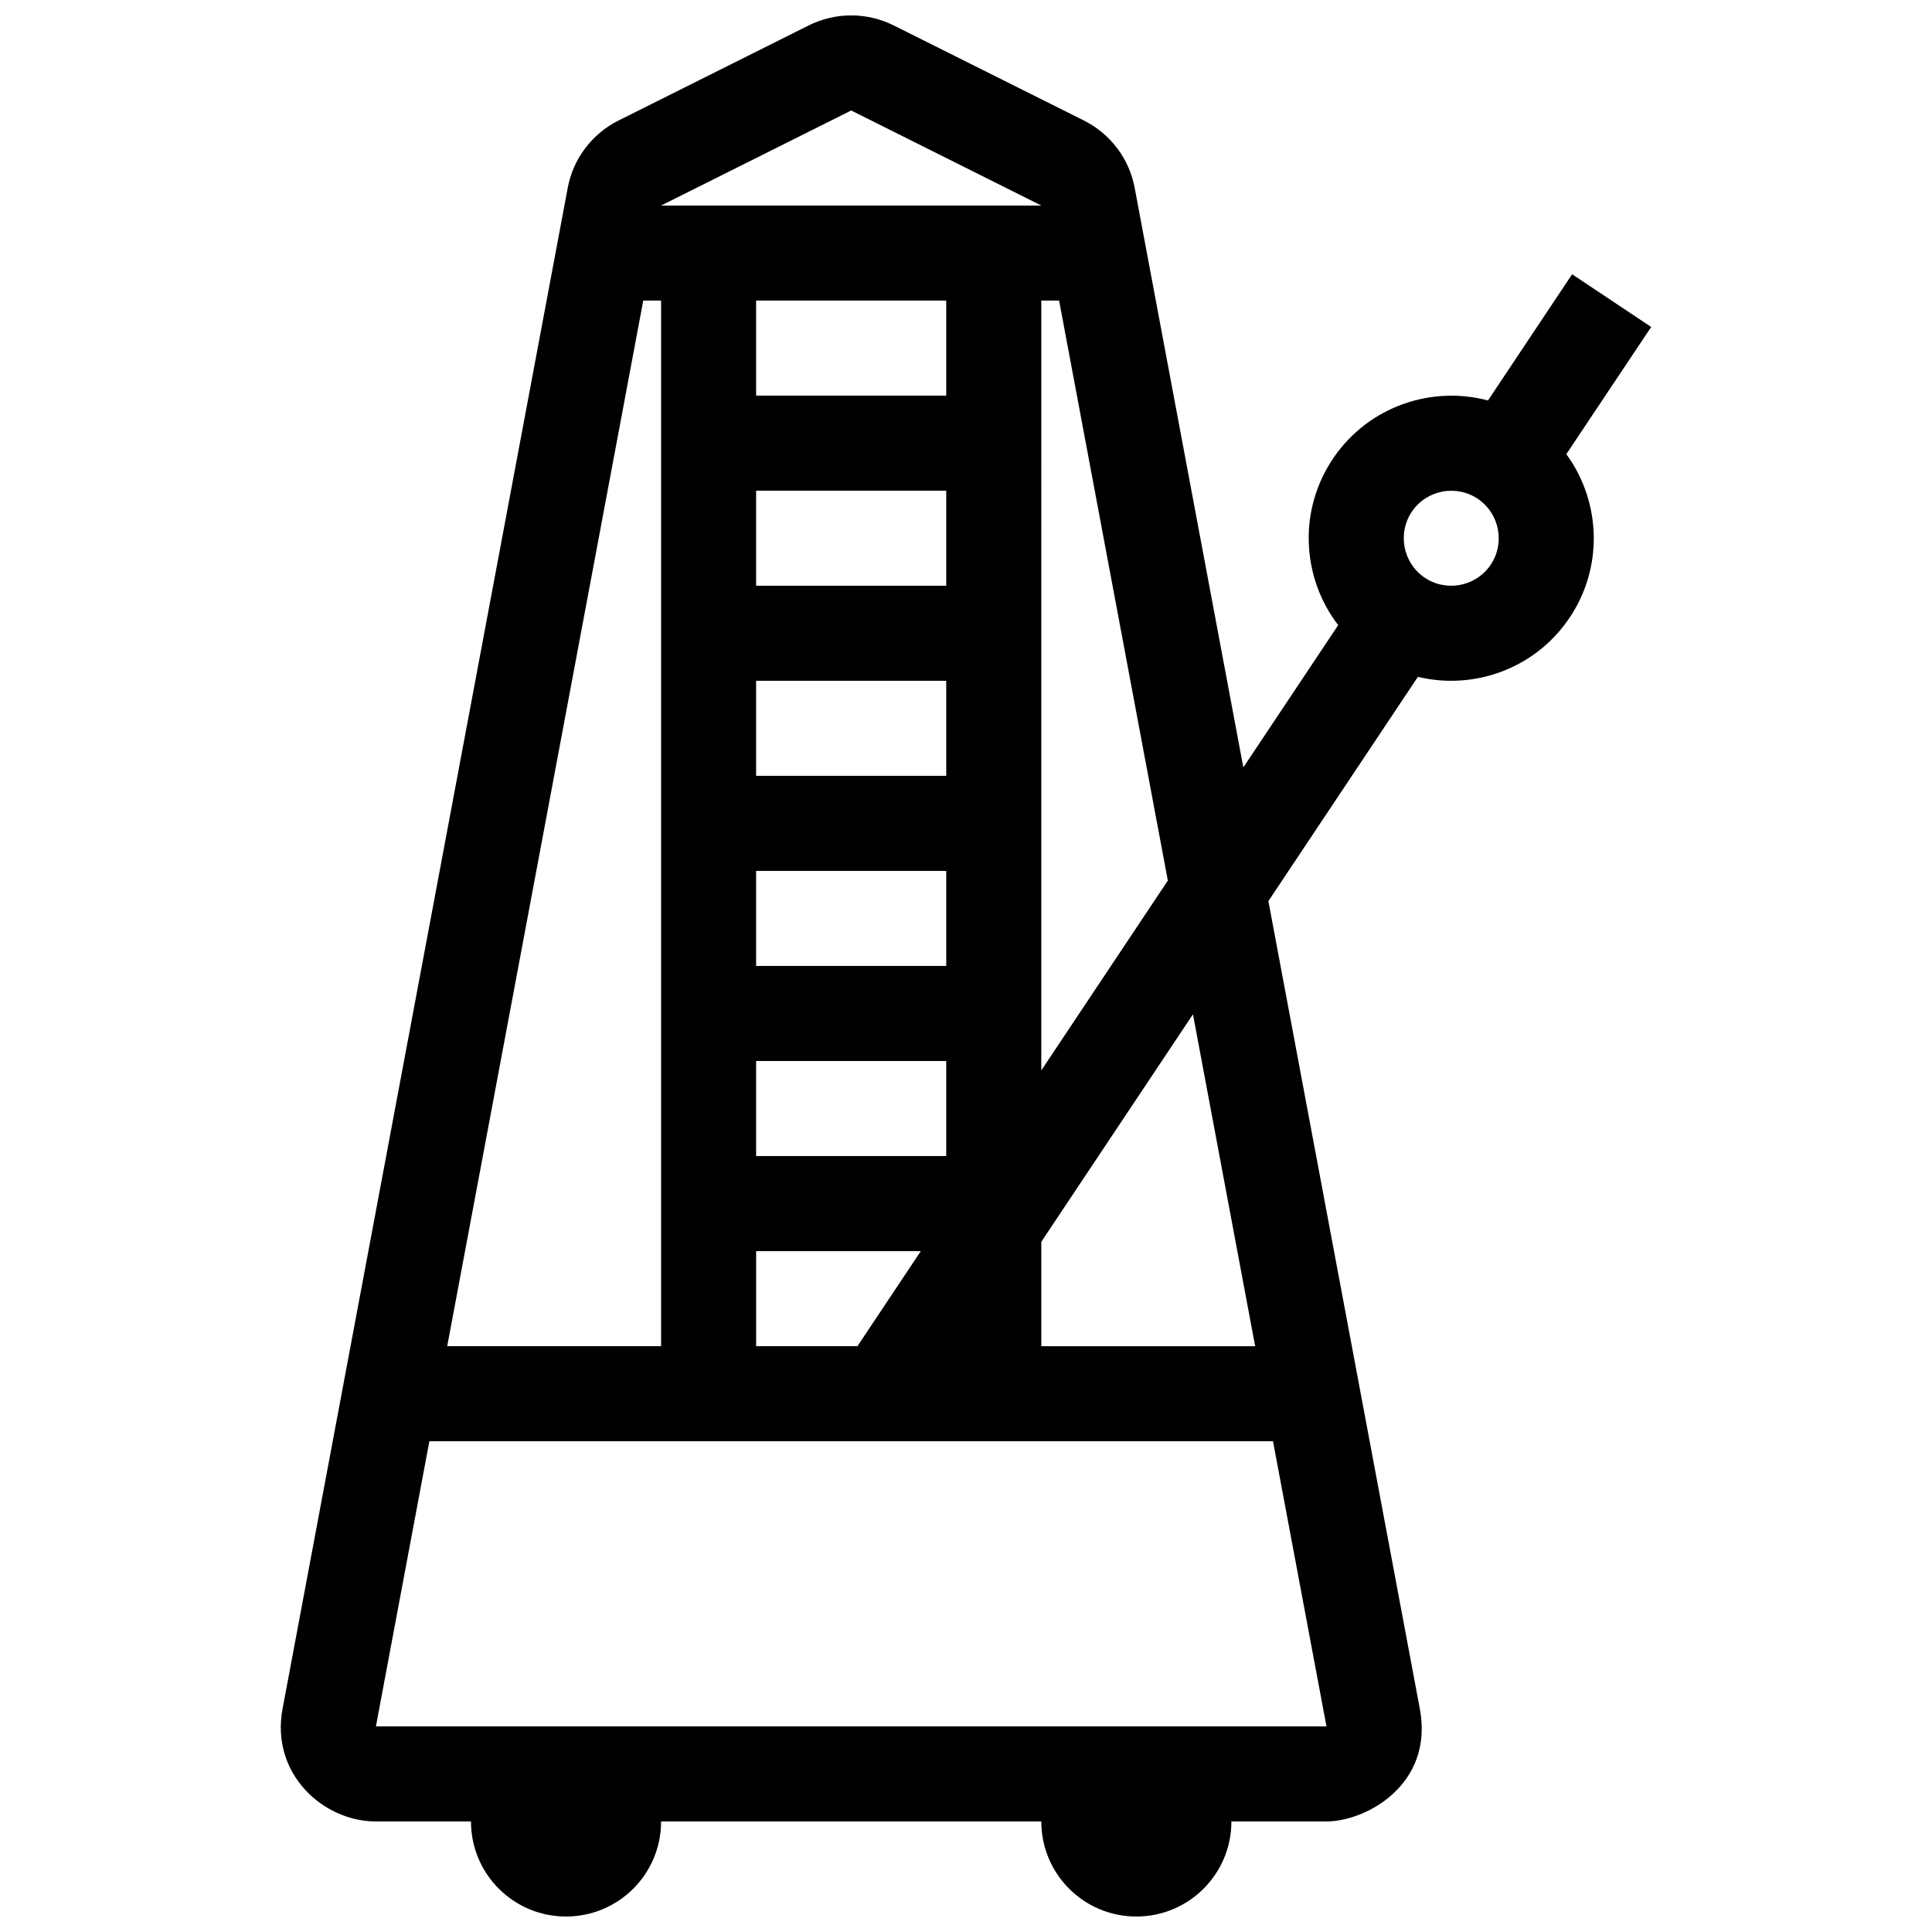 <?xml version="1.0" encoding="UTF-8"?>
<!-- Uploaded to: ICON Repo, www.iconrepo.com, Generator: ICON Repo Mixer Tools -->
<svg width="800px" height="800px" version="1.1" viewBox="144 144 512 512" xmlns="http://www.w3.org/2000/svg">
 <defs>
  <clipPath id="a">
   <path d="m218 148.09h364v503.81h-364z"/>
  </clipPath>
 </defs>
 <g clip-path="url(#a)">
  <path d="m581.58 230.65-20.953-13.969-22.297 33.449c-14.918-3.977-31.383 1.512-40.723 14.898-9.656 13.852-8.742 31.926 1.027 44.641l-25.137 37.699-28.789-153.55c-1.426-7.75-6.449-14.367-13.48-17.887l-50.387-25.191c-7.367-3.684-15.742-3.394-22.531 0l-50.383 25.191c-7.031 3.516-12.055 10.137-13.48 17.887l-75.57 403.05c-3.215 17.211 10.762 29.84 24.746 29.84h25.191c0 13.926 11.27 25.191 25.191 25.191 13.922 0 25.191-11.266 25.191-25.191h100.76c0 13.926 11.266 25.191 25.184 25.191 13.926 0 25.195-11.266 25.195-25.191h25.191c10.449 0 28.496-9.766 24.746-29.84l-40.137-214.06 39.621-59.43c14.676 3.523 30.672-1.996 39.82-15.121 9.477-13.582 8.77-31.227-0.48-43.898zm-104.95 270.11h-56.672v-27.68l40.188-60.281zm-23.141-123.4-33.535 50.309 0.004-204.01h4.719zm-83.918-204.08 50.383 25.191h-100.76zm-25.191 277.09v-25.191h50.383v25.191zm43.645 25.191-16.793 25.191h-26.848v-25.191zm-43.645-75.57v-25.191h50.383v25.191zm0-50.383v-25.191h50.383v25.191zm0-50.379v-25.191h50.383v25.191zm0-50.383v-25.191h50.383v25.191zm-29.91-25.191h4.727v277.09h-56.68zm166.89 302.29 14.172 75.57h-251.91l14.168-75.57zm57.566-232.1c-3.969 5.691-11.848 7.094-17.531 3.129-5.688-3.969-7.094-11.848-3.129-17.539 3.969-5.688 11.848-7.094 17.531-3.125 5.691 3.965 7.094 11.844 3.129 17.535z"/>
 </g>
</svg>